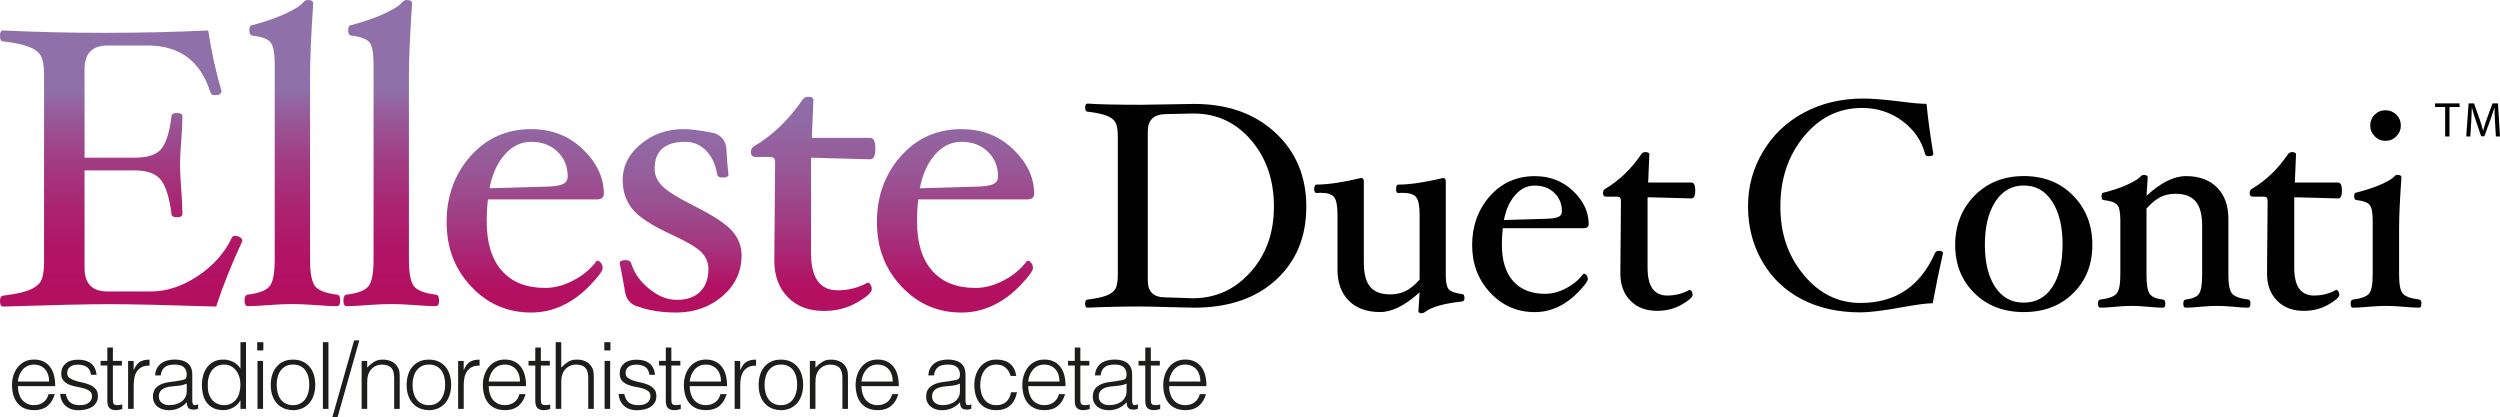 <?xml version="1.0" encoding="UTF-8"?><svg id="Layer_2" xmlns="http://www.w3.org/2000/svg" xmlns:xlink="http://www.w3.org/1999/xlink" viewBox="0 0 755.67 126.1"><defs><style>.cls-1{fill:url(#linear-gradient);}.cls-1,.cls-2,.cls-3,.cls-4,.cls-5,.cls-6,.cls-7,.cls-8,.cls-9,.cls-10{stroke-width:0px;}.cls-2{fill:url(#linear-gradient-6);}.cls-11{clip-path:url(#clippath-2);}.cls-3{fill:#010101;}.cls-12{clip-path:url(#clippath-6);}.cls-4{fill:url(#linear-gradient-5);}.cls-5{fill:none;}.cls-13{clip-path:url(#clippath-1);}.cls-14{clip-path:url(#clippath-4);}.cls-6{fill:url(#linear-gradient-2);}.cls-7{fill:url(#linear-gradient-7);}.cls-8{fill:url(#linear-gradient-3);}.cls-15{clip-path:url(#clippath);}.cls-16{clip-path:url(#clippath-3);}.cls-17{clip-path:url(#clippath-5);}.cls-9{fill:#1d1d1b;}.cls-10{fill:url(#linear-gradient-4);}</style><clipPath id="clippath"><path class="cls-5" d="m31.92,9.93c-10.56,0-20.88-.24-30.96-.72-.64,0-.96.55-.96,1.65s.32,1.65.96,1.65c3.4.4,5.98.94,7.74,1.62,1.76.68,2.97,1.59,3.63,2.73.66,1.14.99,3.09.99,5.85v56.5c0,2.8-.35,4.76-1.05,5.89-.7,1.12-1.93,2.01-3.69,2.67-1.76.66-4.3,1.19-7.62,1.59-.64.08-.96.62-.96,1.62,0,1.12.32,1.68.96,1.68,15.12-.48,25.84-.72,32.16-.72s17.14.24,32.22.72c2.04-6.28,4.68-12.88,7.92-19.8,0-.44-.22-.81-.66-1.11-.44-.3-.94-.45-1.5-.45-.52,0-.86.18-1.02.54-2.2,4.64-5.64,8.51-10.32,11.61-4.68,3.1-9.4,4.65-14.16,4.65h-13.08c-4.64,0-6.96-2.36-6.96-7.08v-29.52h15.12c3.82,0,6.48.98,7.99,2.94,1.51,1.96,2.56,5.38,3.17,10.26,0,.64.55.96,1.65.96s1.65-.32,1.65-.96c0-2-.12-4.56-.36-7.68-.24-2.92-.36-5.32-.36-7.2s.12-4.22.36-7.14c.24-3.04.36-5.56.36-7.56,0-.64-.55-.96-1.65-.96s-1.65.32-1.65.96c-.56,4.68-1.56,7.94-2.99,9.78-1.43,1.84-4.15,2.76-8.17,2.76h-15.12v-26.7c0-4.8,2.32-7.2,6.96-7.2h12.12c9.68,0,16,4.72,18.96,14.16.16.56.58.84,1.26.84,1.4,0,2.1-.4,2.1-1.2-1.76-6.04-3.1-12.16-4.02-18.36-10.04.48-20.38.72-31.02.72"/></clipPath><linearGradient id="linear-gradient" x1="-104.49" y1="378.55" x2="-103.49" y2="378.55" gradientTransform="translate(-22594.92 6273.42) rotate(90) scale(59.78 -59.78)" gradientUnits="userSpaceOnUse"><stop offset="0" stop-color="#8f70a9"/><stop offset=".12" stop-color="#965c9a"/><stop offset=".37" stop-color="#a23b82"/><stop offset=".6" stop-color="#ab2370"/><stop offset=".82" stop-color="#b11465"/><stop offset="1" stop-color="#b31062"/></linearGradient><clipPath id="clippath-1"><path class="cls-5" d="m91.68.7c-.68.89-2.36,1.98-5.04,3.26-2.68,1.29-6.12,2.5-10.32,3.64-.64,0-.96.52-.96,1.55s.32,1.53.96,1.62c2.88.34,4.72,1.03,5.52,2.09.8,1.05,1.2,3.29,1.2,6.71v58.8c0,4.14-.51,6.85-1.53,8.13-1.02,1.29-3.23,2.14-6.63,2.56-.64.08-.96.66-.96,1.71,0,1.18.32,1.77.96,1.77,1.64,0,3.74-.11,6.3-.32,2.84-.21,5.22-.32,7.14-.32s4.38.11,7.26.32c2.56.21,4.66.32,6.3.32.64,0,.96-.59.96-1.77,0-1.05-.32-1.63-.96-1.71-3.44-.42-5.66-1.28-6.66-2.57-1-1.29-1.5-4-1.5-8.14V23.06c0-5.24.32-12.58.96-22.04,0-.68-.56-1.01-1.68-1.01-.48,0-.92.23-1.32.7"/></clipPath><linearGradient id="linear-gradient-2" y1="378.55" y2="378.55" gradientTransform="translate(-22543.17 6273.42) rotate(90) scale(59.78 -59.78)" xlink:href="#linear-gradient"/><clipPath id="clippath-2"><path class="cls-5" d="m121.56.7c-.68.89-2.36,1.98-5.04,3.26-2.68,1.29-6.12,2.5-10.32,3.64-.64,0-.96.52-.96,1.55s.32,1.53.96,1.62c2.88.34,4.72,1.03,5.52,2.09.8,1.05,1.2,3.29,1.2,6.71v58.8c0,4.14-.51,6.85-1.53,8.13-1.02,1.29-3.23,2.14-6.63,2.56-.64.08-.96.66-.96,1.71,0,1.18.32,1.77.96,1.77,1.64,0,3.74-.11,6.3-.32,2.84-.21,5.22-.32,7.14-.32s4.38.11,7.26.32c2.56.21,4.66.32,6.3.32.64,0,.96-.59.96-1.77,0-1.05-.32-1.63-.96-1.71-3.44-.42-5.66-1.28-6.66-2.57-1-1.29-1.5-4-1.5-8.14V23.06c0-5.24.32-12.58.96-22.04,0-.68-.56-1.01-1.68-1.01-.48,0-.92.23-1.32.7"/></clipPath><linearGradient id="linear-gradient-3" y1="378.55" y2="378.55" gradientTransform="translate(-22513.29 6273.42) rotate(90) scale(59.78 -59.78)" xlink:href="#linear-gradient"/><clipPath id="clippath-3"><path class="cls-5" d="m152.55,46.74c2.26-2.58,4.93-3.87,8.01-3.87,3.24,0,5.89.99,7.95,2.97,2.06,1.98,3.09,4.47,3.09,7.47,0,1.16-.53,1.96-1.59,2.4-1.06.44-2.85.68-5.37.72l-16.68.48c.8-4.2,2.33-7.59,4.59-10.17m-10.32.45c-4.82,5.44-7.23,12.08-7.23,19.92s2.46,14.16,7.38,19.44c4.92,5.28,10.98,7.92,18.18,7.92,3.28,0,6.42-.7,9.42-2.1,3-1.4,5.78-3.43,8.34-6.09,2.56-2.66,3.84-4.41,3.84-5.25,0-.6-.17-1.12-.51-1.56-.34-.44-.69-.66-1.05-.66l-.3.12c-1.76,2.36-4.08,4.3-6.96,5.82-2.88,1.52-5.74,2.28-8.58,2.28-5.64,0-9.99-1.73-13.05-5.19-3.06-3.46-4.59-8.41-4.59-14.85,0-2.32.12-4.56.36-6.72h32.88c1.44,0,2.16-.56,2.16-1.68,0-4.92-2.11-9.41-6.33-13.47-4.22-4.06-9.43-6.09-15.63-6.09-7.4,0-13.51,2.72-18.33,8.16"/></clipPath><linearGradient id="linear-gradient-4" x1="-104.49" y1="378.55" x2="-103.49" y2="378.55" gradientTransform="translate(-22472.79 6273.42) rotate(90) scale(59.78 -59.78)" gradientUnits="userSpaceOnUse"><stop offset="0" stop-color="#8f70a9"/><stop offset=".17" stop-color="#9169a4"/><stop offset=".41" stop-color="#985796"/><stop offset=".69" stop-color="#a33880"/><stop offset="1" stop-color="#b31062"/></linearGradient><clipPath id="clippath-4"><path class="cls-5" d="m193.67,43.56c-3.64,3.02-5.46,6.63-5.46,10.83,0,3.4.97,6.32,2.91,8.76,1.94,2.44,5.93,5.04,11.97,7.8,4.6,2.12,7.59,3.9,8.97,5.34,1.38,1.44,2.07,3.1,2.07,4.98,0,2.96-.83,5.26-2.49,6.9-1.66,1.64-3.99,2.46-6.99,2.46s-5.68-1.1-8.4-3.3c-2.72-2.2-4.54-4.78-5.46-7.74-.2-.64-.78-.96-1.74-.96-1.16,0-1.74.3-1.74.9.72,3.57,1.28,6.56,1.68,8.99.35,2.15,2.02,3.85,4.17,4.22,0,0,4.06,1.76,11.35,1.73,5.43-.03,10.06-1.66,13.9-4.98,3.83-3.32,5.75-7.42,5.75-12.3,0-2.72-.94-5.16-2.81-7.32-1.87-2.16-5.75-4.72-11.65-7.68-4.94-2.48-8.14-4.5-9.62-6.06-1.47-1.56-2.21-3.26-2.21-5.1,0-5.44,3.11-8.16,9.33-8.16,2.43,0,4.53.91,6.28,2.73,1.75,1.82,2.85,4.19,3.29,7.11.12.64.68.96,1.68.96,1.16,0,1.74-.3,1.74-.9-.27-2.29-.48-4.9-.63-7.85-.12-2.37-1.84-4.36-4.17-4.8-.02,0-.04,0-.06-.01-3.76-.72-6.68-1.08-8.76-1.08-4.96,0-9.26,1.51-12.9,4.53"/></clipPath><linearGradient id="linear-gradient-5" x1="-104.49" y1="378.55" x2="-103.49" y2="378.55" gradientTransform="translate(-22425.81 6273.42) rotate(90) scale(59.78 -59.78)" gradientUnits="userSpaceOnUse"><stop offset="0" stop-color="#8f70a9"/><stop offset=".21" stop-color="#906ca6"/><stop offset=".41" stop-color="#94609d"/><stop offset=".61" stop-color="#9b4d8f"/><stop offset=".81" stop-color="#a6327b"/><stop offset="1" stop-color="#b31062"/></linearGradient><clipPath id="clippath-5"><path class="cls-5" d="m242.52,30.21c-4.11,5.98-8.93,10.62-14.47,13.92-.72.39-1.08.98-1.08,1.77,0,1.02.44,1.53,1.32,1.53h4.56c.96,0,1.44.56,1.44,1.68l-.24,29.16v.54c0,4.56,1.36,8.23,4.07,11.01,2.71,2.78,6.35,4.17,10.9,4.17,3.71,0,7.06-.85,10.03-2.55,2.97-1.7,4.46-3.05,4.46-4.05,0-.48-.13-.93-.39-1.35s-.55-.63-.87-.63c-2.72,1.56-5.74,2.34-9.06,2.34-5.36,0-8.04-3.76-8.04-11.28v-28.8l17.88.48c1.04,0,1.56-1.08,1.56-3.24s-.52-3.24-1.56-3.24h-17.64l.48-11.46c0-.64-.56-.96-1.67-.96-.68,0-1.24.32-1.68.96"/></clipPath><linearGradient id="linear-gradient-6" y1="378.55" y2="378.55" gradientTransform="translate(-22385.76 6273.42) rotate(90) scale(59.78 -59.78)" xlink:href="#linear-gradient-4"/><clipPath id="clippath-6"><path class="cls-5" d="m282.62,46.74c2.26-2.58,4.93-3.87,8.01-3.87,3.24,0,5.89.99,7.95,2.97,2.06,1.98,3.09,4.47,3.09,7.47,0,1.16-.53,1.96-1.59,2.4-1.06.44-2.85.68-5.37.72l-16.68.48c.8-4.2,2.33-7.59,4.59-10.17m-10.32.45c-4.82,5.44-7.23,12.08-7.23,19.92s2.46,14.16,7.38,19.44c4.92,5.28,10.98,7.92,18.18,7.92,3.28,0,6.42-.7,9.42-2.1,3-1.4,5.78-3.43,8.34-6.09,2.56-2.66,3.84-4.41,3.84-5.25,0-.6-.17-1.12-.51-1.56-.34-.44-.69-.66-1.05-.66l-.3.12c-1.76,2.36-4.08,4.3-6.96,5.82-2.88,1.52-5.74,2.28-8.58,2.28-5.64,0-9.99-1.73-13.05-5.19-3.06-3.46-4.59-8.41-4.59-14.85,0-2.32.12-4.56.36-6.72h32.88c1.44,0,2.16-.56,2.16-1.68,0-4.92-2.11-9.41-6.33-13.47-4.22-4.06-9.43-6.09-15.63-6.09-7.4,0-13.51,2.72-18.33,8.16"/></clipPath><linearGradient id="linear-gradient-7" y1="378.56" y2="378.56" gradientTransform="translate(-22342.71 6273.42) rotate(90) scale(59.78 -59.78)" xlink:href="#linear-gradient-4"/></defs><g id="Layer_1-2"><g class="cls-15"><rect class="cls-1" y="9.21" width="73.26" height="83.46"/></g><g class="cls-13"><rect class="cls-6" x="73.92" width="28.92" height="92.55"/></g><g class="cls-11"><rect class="cls-8" x="103.8" width="28.92" height="92.55"/></g><g class="cls-16"><rect class="cls-10" x="135" y="39.03" width="47.52" height="55.44"/></g><g class="cls-14"><rect class="cls-4" x="187.31" y="39.03" width="36.84" height="55.48"/></g><g class="cls-17"><rect class="cls-2" x="226.97" y="29.25" width="37.62" height="64.74"/></g><g class="cls-12"><rect class="cls-7" x="265.07" y="39.03" width="47.52" height="55.44"/></g><path class="cls-3" d="m394.85,62.48c0,9.14-3.05,16.51-9.16,22.11-6.11,5.61-14.37,8.41-24.78,8.41-1.31,0-3.95-.06-7.92-.18-4.09-.12-6.82-.18-8.18-.18-5.52,0-10.89.12-16.1.36-.48,0-.71-.42-.71-1.25,0-.74.24-1.14.71-1.2,2.46-.3,4.34-.69,5.65-1.18,1.3-.49,2.22-1.15,2.74-1.98.52-.83.78-2.29.78-4.36v-41.72c0-2.05-.24-3.49-.73-4.34-.49-.85-1.39-1.52-2.69-2.02-1.31-.51-3.22-.9-5.74-1.2-.48,0-.71-.41-.71-1.22s.24-1.22.71-1.22c3.47.24,8.84.36,16.1.36,1.36,0,4.09-.05,8.18-.13,3.97-.09,6.61-.13,7.92-.13,10.14,0,18.33,2.9,24.58,8.7,6.24,5.8,9.36,13.27,9.36,22.4m-9.79,0c0-8.08-2.31-14.8-6.92-20.16-4.61-5.36-10.39-8.04-17.33-8.04h-.27l-8.36.18c-3.5.12-5.25,1.84-5.25,5.17v45.14c0,3.39,1.75,5.08,5.25,5.08l8.36.27c6.91,0,12.72-2.64,17.44-7.91,4.72-5.27,7.07-11.85,7.07-19.72"/><path class="cls-3" d="m442.67,90.08c0,.64-.24.98-.71,1.04-5.4.59-9.09,1.61-11.08,3.08-.42.32-.83.48-1.25.48-.59,0-.89-.24-.89-.71l.36-5.61c-4.39,3.98-8.36,5.96-11.92,5.96-4.06,0-7.23-1.15-9.5-3.45-2.27-2.3-3.4-5.43-3.4-9.38v-16.66c0-2.64-.34-4.39-1.02-5.26-.68-.86-2.03-1.29-4.05-1.29-.39,0-.82.02-1.29.05-.44,0-.67-.38-.67-1.14,0-.93.24-1.4.71-1.4,3.43,0,7.92-.67,13.48-2,.53,0,.8.37.8,1.11v24.47c0,3.35.64,5.79,1.92,7.32,1.28,1.53,3.29,2.29,6.02,2.29,1.75,0,3.3-.33,4.64-.98,1.34-.65,2.77-1.81,4.28-3.47v-19.69c0-2.61-.35-4.36-1.05-5.24-.7-.88-2.08-1.31-4.16-1.31-.35,0-.77.02-1.24.05-.45,0-.67-.38-.67-1.14,0-.93.24-1.4.71-1.4,3.44,0,7.95-.67,13.52-2,.53,0,.8.37.8,1.11v28.38c0,2.05.29,3.42.87,4.12.58.7,1.93,1.19,4.07,1.49.47,0,.71.39.71,1.18"/><path class="cls-3" d="m480.22,67.72c0,.83-.53,1.25-1.6,1.25h-24.38c-.18,1.6-.27,3.26-.27,4.98,0,4.78,1.13,8.45,3.4,11.01,2.27,2.57,5.49,3.85,9.67,3.85,2.11,0,4.23-.56,6.36-1.69,2.14-1.13,3.85-2.56,5.16-4.31l.22-.09c.27,0,.53.16.78.49.25.33.38.71.38,1.16,0,.62-.95,1.92-2.85,3.89-1.9,1.97-3.96,3.48-6.18,4.52-2.22,1.04-4.55,1.56-6.98,1.56-5.34,0-9.83-1.96-13.48-5.87-3.65-3.91-5.47-8.72-5.47-14.41s1.79-10.74,5.36-14.77c3.57-4.03,8.1-6.05,13.59-6.05,4.6,0,8.46,1.51,11.59,4.51,3.13,3.01,4.69,6.34,4.69,9.99m-8.1-3.91c0-2.22-.76-4.07-2.29-5.54-1.53-1.47-3.49-2.2-5.89-2.2s-4.26.96-5.94,2.87c-1.68,1.91-2.81,4.43-3.4,7.54l12.37-.36c1.87-.03,3.2-.21,3.98-.53.79-.33,1.18-.92,1.18-1.78"/><path class="cls-3" d="m512.43,57.58c0,1.6-.39,2.4-1.16,2.4l-13.26-.36v21.35c0,5.58,1.99,8.36,5.96,8.36,2.46,0,4.7-.58,6.72-1.73.24,0,.45.16.65.47.19.31.29.65.29,1,0,.74-1.1,1.74-3.31,3-2.21,1.26-4.68,1.89-7.44,1.89-3.37,0-6.07-1.03-8.08-3.09-2.01-2.06-3.02-4.78-3.02-8.16v-.4l.18-21.62c0-.83-.36-1.24-1.07-1.24h-3.38c-.65,0-.98-.38-.98-1.14,0-.58.26-1.02.8-1.31,4.11-2.44,7.69-5.88,10.73-10.32.33-.48.74-.71,1.24-.71.83,0,1.24.24,1.24.71l-.36,8.5h13.08c.77,0,1.16.8,1.16,2.4"/><path class="cls-3" d="m587.3,76.53c-1.07,4.75-2.11,9.79-3.11,15.13-1.69,0-4.76.4-9.21,1.2-5.69,1.04-9.91,1.56-12.63,1.56-6.76,0-12.69-1.33-17.79-4-5.1-2.67-9.08-6.49-11.92-11.45-2.85-4.97-4.27-10.49-4.27-16.57s1.51-11.51,4.52-16.57c3.01-5.06,7.15-8.99,12.43-11.81,5.28-2.82,11.22-4.23,17.84-4.23,2.79,0,6.52.3,11.21.89,3.65.48,6.3.71,7.96.71.39,4.15,1.07,9.19,2.05,15.12,0,.48-.47.71-1.42.71-.59,0-.95-.24-1.07-.71-1.07-4.03-3.37-7.36-6.9-9.96-3.53-2.61-7.59-3.92-12.19-3.92-6.97,0-12.82,2.88-17.55,8.63-4.73,5.75-7.1,12.8-7.1,21.13s2.34,14.98,7.03,20.66c4.68,5.68,10.41,8.52,17.17,8.52,10.59,0,18.09-5.01,22.51-15.04.21-.47.61-.71,1.2-.71.83,0,1.25.24,1.25.71"/><path class="cls-3" d="m632.45,74.04c0,5.9-1.92,10.76-5.77,14.57-3.85,3.81-8.83,5.72-14.94,5.72s-11.1-1.91-14.96-5.74c-3.86-3.83-5.79-8.67-5.79-14.55s1.94-10.92,5.83-14.88c3.89-3.96,8.86-5.94,14.92-5.94s11.06,1.97,14.92,5.92c3.86,3.94,5.79,8.91,5.79,14.9m-8.99-.09c0-5.43-1.05-9.76-3.14-13.01-2.09-3.25-4.96-4.87-8.61-4.87s-6.48,1.63-8.59,4.89c-2.11,3.26-3.16,7.59-3.16,12.99s1.04,9.63,3.11,12.79c2.08,3.16,4.95,4.74,8.63,4.74s6.55-1.56,8.63-4.69,3.11-7.41,3.11-12.83"/><path class="cls-3" d="m680.23,91.75c0,.83-.24,1.25-.71,1.25-1.19,0-2.64-.09-4.36-.27-1.9-.18-3.57-.27-5.02-.27s-3.18.09-5.1.27c-1.74.18-3.21.27-4.39.27-.47,0-.71-.42-.71-1.25,0-.74.24-1.14.71-1.2,2.05-.24,3.39-.82,4.03-1.73.64-.92.96-2.85.96-5.78v-14.86c0-3.32-.65-5.75-1.96-7.3-1.31-1.54-3.32-2.31-6.05-2.31-1.72,0-3.24.33-4.56.98-1.32.65-2.74,1.81-4.25,3.47v20.02c0,2.94.32,4.86.96,5.78.64.92,1.98,1.5,4.03,1.73.47.06.71.46.71,1.2,0,.83-.24,1.25-.71,1.25-1.22,0-2.7-.09-4.45-.27-1.93-.18-3.62-.27-5.07-.27s-3.09.09-4.98.27c-1.75.18-3.23.27-4.45.27-.47,0-.71-.42-.71-1.25,0-.74.24-1.14.71-1.2,2.55-.32,4.2-.94,4.94-1.84.74-.9,1.11-2.79,1.11-5.66v-16.44c0-2.37-.3-3.92-.91-4.66-.61-.74-1.96-1.23-4.07-1.47-.47,0-.71-.39-.71-1.18,0-.73.24-1.09.71-1.09,2.94-.74,5.38-1.58,7.34-2.51,1.96-.93,3.19-1.7,3.69-2.29.3-.36.62-.54.98-.54.83,0,1.25.24,1.25.71l-.36,5.61c4.26-3.97,8.23-5.96,11.9-5.96,4.03,0,7.17,1.16,9.44,3.47,2.26,2.31,3.4,5.43,3.4,9.34v16.99c0,2.91.36,4.8,1.09,5.69.73.89,2.35,1.5,4.87,1.82.47.06.71.46.71,1.2"/><path class="cls-3" d="m707.9,57.58c0,1.6-.39,2.4-1.16,2.4l-13.26-.36v21.35c0,5.58,1.99,8.36,5.96,8.36,2.46,0,4.7-.58,6.72-1.73.24,0,.45.16.65.47.19.31.29.65.29,1,0,.74-1.1,1.74-3.31,3-2.21,1.26-4.68,1.89-7.44,1.89-3.37,0-6.07-1.03-8.08-3.09-2.01-2.06-3.02-4.78-3.02-8.16v-.4l.18-21.62c0-.83-.36-1.24-1.07-1.24h-3.38c-.65,0-.98-.38-.98-1.14,0-.58.26-1.02.8-1.31,4.11-2.44,7.69-5.88,10.73-10.32.33-.48.74-.71,1.24-.71.83,0,1.24.24,1.24.71l-.36,8.5h13.08c.77,0,1.16.8,1.16,2.4"/><path class="cls-3" d="m731.92,91.75c0,.83-.24,1.25-.71,1.25-1.22,0-2.77-.09-4.67-.27-2.13-.18-3.92-.27-5.36-.27s-3.25.09-5.32.27c-1.87.18-3.41.27-4.63.27-.47,0-.71-.42-.71-1.25,0-.74.24-1.14.71-1.2,2.52-.32,4.14-.93,4.87-1.82s1.09-2.78,1.09-5.69v-16.44c0-2.37-.3-3.92-.91-4.66-.61-.74-1.94-1.23-3.98-1.47-.48,0-.71-.39-.71-1.18,0-.73.24-1.09.71-1.09,3.1-.8,5.65-1.65,7.63-2.56,1.98-.9,3.22-1.65,3.73-2.25.29-.36.62-.53.98-.53.83,0,1.24.24,1.24.71-.47,6.64-.71,11.8-.71,15.48v13.97c0,2.91.36,4.8,1.09,5.69.73.89,2.38,1.5,4.96,1.82.47.06.71.46.71,1.2m-6.23-53.78c0,1.25-.45,2.33-1.36,3.25-.91.92-2,1.38-3.27,1.38s-2.37-.46-3.27-1.38c-.9-.92-1.36-2-1.36-3.25s.45-2.4,1.34-3.29c.89-.89,1.99-1.33,3.29-1.33s2.36.45,3.27,1.33c.9.89,1.36,1.99,1.36,3.29"/><path class="cls-3" d="m739.09,32.35h-3.04v-1.1h7.4v1.1h-3.05v8.9h-1.31v-8.9Z"/><path class="cls-3" d="m754.16,36.86c-.07-1.39-.16-3.07-.15-4.32h-.04c-.34,1.17-.76,2.42-1.26,3.8l-1.76,4.85h-.98l-1.62-4.76c-.47-1.41-.88-2.7-1.16-3.89h-.03c-.03,1.25-.1,2.92-.19,4.42l-.27,4.29h-1.23l.7-10h1.65l1.71,4.84c.42,1.23.76,2.33,1.01,3.37h.04c.25-1.01.61-2.11,1.05-3.37l1.78-4.84h1.65l.62,10h-1.26l-.25-4.39Z"/><path class="cls-9" d="m5.4,116.72c0,.78.1,1.53.31,2.23s.51,1.31.91,1.82c.4.51.91.92,1.53,1.23.62.31,1.33.46,2.13.46,1.1,0,2.04-.29,2.83-.87.78-.58,1.31-1.4,1.57-2.46h1.88c-.21.69-.48,1.33-.81,1.92-.34.59-.76,1.1-1.26,1.54s-1.1.78-1.79,1.02c-.69.24-1.49.36-2.41.36-1.16,0-2.16-.2-3-.59-.84-.39-1.53-.93-2.07-1.61-.54-.68-.94-1.48-1.2-2.41-.26-.92-.39-1.92-.39-2.98s.15-2.06.46-3c.31-.93.75-1.75,1.32-2.45.57-.7,1.26-1.25,2.09-1.65.82-.4,1.75-.6,2.8-.6,2,0,3.57.69,4.7,2.06s1.7,3.36,1.68,5.98H5.4Zm9.46-1.4c0-.71-.1-1.38-.29-2-.2-.62-.49-1.17-.87-1.62-.38-.46-.86-.82-1.44-1.09-.58-.27-1.24-.41-1.99-.41s-1.4.14-1.97.42c-.57.28-1.06.65-1.46,1.12-.4.47-.72,1.01-.97,1.62s-.4,1.27-.48,1.96h9.46Z"/><path class="cls-9" d="m19.88,119.05c.26,1.25.73,2.13,1.41,2.65.68.51,1.66.77,2.93.77.62,0,1.15-.07,1.6-.22.45-.15.82-.35,1.11-.6.29-.25.51-.54.66-.85s.22-.65.22-1.01c0-.71-.23-1.24-.69-1.58s-1.03-.62-1.72-.81c-.69-.2-1.44-.36-2.24-.5-.8-.14-1.55-.35-2.24-.63-.69-.28-1.27-.68-1.72-1.2-.46-.52-.69-1.26-.69-2.21,0-1.21.44-2.21,1.33-2.98.89-.77,2.14-1.16,3.77-1.16s2.84.35,3.82,1.05c.98.7,1.57,1.87,1.78,3.51h-1.71c-.15-1.12-.57-1.91-1.27-2.37-.7-.46-1.58-.69-2.65-.69s-1.88.23-2.44.69c-.56.46-.84,1.06-.84,1.81,0,.65.23,1.15.69,1.5.46.34,1.03.62,1.72.84.69.21,1.44.41,2.24.57.8.17,1.55.41,2.24.71.69.31,1.26.72,1.72,1.25s.69,1.25.69,2.18c0,.69-.15,1.3-.45,1.83-.3.53-.71.98-1.23,1.33-.52.35-1.14.62-1.86.8-.72.18-1.51.27-2.37.27s-1.62-.13-2.28-.38-1.23-.6-1.69-1.05c-.47-.45-.83-.97-1.09-1.57-.26-.6-.41-1.24-.45-1.93h1.71Z"/><path class="cls-9" d="m36.95,123.64c-.21.04-.48.1-.81.2-.34.09-.71.14-1.12.14-.84,0-1.48-.21-1.92-.63-.44-.42-.66-1.17-.66-2.25v-10.61h-2.04v-1.4h2.04v-4.03h1.68v4.03h2.72v1.4h-2.72v9.94c0,.35,0,.66.03.92.02.26.07.48.17.64.09.17.24.29.43.36.2.08.47.11.83.11.22,0,.45-.02.69-.06s.46-.08.69-.14v1.37Z"/><path class="cls-9" d="m40.4,123.59h-1.68v-14.5h1.68v2.72h.06c.47-1.16,1.07-1.96,1.81-2.42.74-.46,1.71-.69,2.93-.69v1.82c-.95-.02-1.74.13-2.35.45-.62.32-1.11.75-1.47,1.29-.36.54-.62,1.18-.76,1.92-.14.74-.21,1.51-.21,2.31v7.11Z"/><path class="cls-9" d="m53.61,115.13c.32-.04.69-.09,1.13-.17.44-.07.8-.18,1.08-.31.28-.13.45-.35.52-.66.06-.31.1-.59.1-.85,0-.86-.28-1.56-.83-2.11-.55-.55-1.48-.83-2.79-.83-.58,0-1.11.05-1.6.15-.49.1-.91.28-1.27.53-.36.25-.66.59-.9,1.01-.23.42-.39.95-.46,1.58h-1.71c.06-.86.25-1.59.59-2.2s.77-1.1,1.3-1.48c.53-.38,1.15-.66,1.85-.84.7-.18,1.44-.27,2.23-.27.73,0,1.41.08,2.06.24.64.16,1.2.41,1.68.76.48.35.85.81,1.12,1.39.27.58.41,1.29.41,2.13v7.9c0,.65.12,1.07.35,1.25.23.18.7.14,1.41-.13v1.32c-.13.04-.32.09-.57.17-.25.07-.5.11-.74.11-.26,0-.51-.03-.76-.08-.28-.04-.5-.13-.67-.27s-.3-.31-.41-.5-.17-.41-.21-.64c-.04-.23-.06-.48-.06-.74-.71.78-1.52,1.38-2.44,1.79-.92.41-1.9.62-2.97.62-.63,0-1.25-.08-1.83-.25-.59-.17-1.11-.43-1.55-.78-.45-.35-.8-.79-1.06-1.3-.26-.51-.39-1.12-.39-1.83,0-2.46,1.69-3.92,5.07-4.37l2.32-.31Zm2.83.84c-.71.3-1.43.5-2.16.59-.73.09-1.46.17-2.18.22-1.29.09-2.29.38-3.01.87-.72.49-1.08,1.22-1.08,2.21,0,.45.09.83.27,1.16.18.33.41.6.7.81.29.21.63.37,1.01.48.38.1.77.15,1.16.15.67,0,1.33-.08,1.96-.25s1.2-.42,1.69-.77c.49-.35.89-.78,1.19-1.32.3-.53.45-1.16.45-1.89v-2.27Z"/><path class="cls-9" d="m72.68,103.43h1.68v20.16h-1.68v-2.55h-.06c-.24.49-.56.91-.94,1.27-.38.36-.8.67-1.26.91-.46.24-.93.43-1.41.56-.49.13-.96.2-1.43.2-1.18,0-2.17-.2-3-.59-.82-.39-1.5-.93-2.03-1.61-.53-.68-.92-1.49-1.16-2.42-.24-.93-.36-1.93-.36-3,0-1.01.13-1.98.39-2.91.26-.93.66-1.75,1.19-2.45.53-.7,1.2-1.26,2.02-1.68s1.77-.63,2.87-.63c1.03,0,2.01.23,2.95.69.94.46,1.68,1.13,2.23,2.03v-7.98Zm0,12.85c0-.82-.11-1.6-.34-2.34-.22-.74-.55-1.38-.97-1.93-.42-.55-.93-.99-1.54-1.32-.61-.33-1.29-.49-2.06-.49-.88,0-1.63.17-2.27.52-.63.35-1.16.82-1.57,1.41-.41.6-.71,1.29-.9,2.09-.19.79-.26,1.65-.22,2.56,0,.91.13,1.72.38,2.42.25.7.6,1.29,1.05,1.78.45.49.97.85,1.57,1.11.6.25,1.25.38,1.96.38.78,0,1.48-.16,2.1-.48s1.13-.75,1.54-1.3c.41-.55.72-1.2.94-1.96.21-.76.32-1.57.32-2.45Z"/><path class="cls-9" d="m77.75,105.92v-2.49h1.85v2.49h-1.85Zm.08,17.67v-14.5h1.68v14.5h-1.68Z"/><path class="cls-9" d="m88.56,123.98c-.93-.02-1.81-.19-2.62-.5-.81-.32-1.52-.79-2.13-1.43-.61-.63-1.09-1.43-1.44-2.38-.35-.95-.53-2.06-.53-3.33,0-1.06.14-2.06.42-2.98.28-.92.7-1.73,1.26-2.42.56-.69,1.26-1.24,2.1-1.64.84-.4,1.82-.6,2.94-.6s2.13.2,2.97.6,1.54.94,2.1,1.62.98,1.49,1.25,2.42c.27.93.41,1.93.41,3,0,1.16-.16,2.2-.48,3.14-.32.93-.77,1.74-1.36,2.41s-1.3,1.19-2.13,1.55c-.83.36-1.75.55-2.76.55Zm4.93-7.64c0-.86-.09-1.66-.28-2.41-.19-.75-.48-1.4-.87-1.95-.39-.55-.9-.98-1.51-1.3-.62-.32-1.37-.48-2.27-.48s-1.63.17-2.25.52c-.63.35-1.13.8-1.53,1.37s-.68,1.22-.87,1.96c-.19.74-.28,1.5-.28,2.28,0,.9.11,1.72.32,2.48.21.76.53,1.41.94,1.95.41.54.92.96,1.54,1.26.62.3,1.33.45,2.13.45.88,0,1.63-.17,2.25-.52.62-.35,1.13-.81,1.53-1.39.39-.58.68-1.23.87-1.96.19-.73.28-1.48.28-2.27Z"/><path class="cls-9" d="m97.6,123.59v-20.16h1.68v20.16h-1.68Z"/><path class="cls-9" d="m102.03,126.1h-1.57l6.58-23.21h1.57l-6.58,23.21Z"/><path class="cls-9" d="m110.99,123.59h-1.68v-14.5h1.68v2.02c.67-.71,1.37-1.29,2.09-1.74.72-.45,1.58-.67,2.59-.67.9,0,1.73.15,2.49.46.77.31,1.41.84,1.93,1.61.35.52.56,1.06.63,1.61s.1,1.12.1,1.72v9.49h-1.68v-9.46c0-1.31-.29-2.29-.87-2.94-.58-.65-1.54-.98-2.88-.98-.52,0-1,.08-1.43.24-.43.16-.82.37-1.16.63-.35.26-.64.56-.88.9-.24.34-.43.69-.56,1.06-.17.47-.27.91-.31,1.34-.04.43-.06.9-.06,1.4v7.81Z"/><path class="cls-9" d="m129.63,123.98c-.93-.02-1.81-.19-2.62-.5-.81-.32-1.52-.79-2.13-1.43-.61-.63-1.09-1.43-1.44-2.38-.35-.95-.53-2.06-.53-3.33,0-1.06.14-2.06.42-2.98.28-.92.7-1.73,1.26-2.42.56-.69,1.26-1.24,2.1-1.64.84-.4,1.82-.6,2.94-.6s2.13.2,2.97.6,1.54.94,2.1,1.62.98,1.49,1.25,2.42c.27.93.41,1.93.41,3,0,1.16-.16,2.2-.48,3.14-.32.93-.77,1.74-1.36,2.41s-1.3,1.19-2.13,1.55c-.83.36-1.75.55-2.76.55Zm4.93-7.64c0-.86-.09-1.66-.28-2.41-.19-.75-.48-1.4-.87-1.95-.39-.55-.9-.98-1.51-1.3-.62-.32-1.37-.48-2.27-.48s-1.63.17-2.25.52c-.63.35-1.13.8-1.53,1.37s-.68,1.22-.87,1.96c-.19.74-.28,1.5-.28,2.28,0,.9.11,1.72.32,2.48.21.76.53,1.41.94,1.95.41.54.92.96,1.54,1.26.62.3,1.33.45,2.13.45.88,0,1.63-.17,2.25-.52.62-.35,1.13-.81,1.53-1.39.39-.58.68-1.23.87-1.96.19-.73.28-1.48.28-2.27Z"/><path class="cls-9" d="m140.16,123.59h-1.68v-14.5h1.68v2.72h.06c.47-1.16,1.07-1.96,1.81-2.42.74-.46,1.71-.69,2.93-.69v1.82c-.95-.02-1.74.13-2.35.45-.62.32-1.11.75-1.47,1.29-.36.54-.62,1.18-.76,1.92-.14.74-.21,1.51-.21,2.31v7.11Z"/><path class="cls-9" d="m147.72,116.72c0,.78.1,1.53.31,2.23s.51,1.31.91,1.82c.4.51.91.92,1.53,1.23.62.31,1.33.46,2.13.46,1.1,0,2.04-.29,2.83-.87.78-.58,1.31-1.4,1.57-2.46h1.88c-.21.69-.48,1.33-.81,1.92-.34.59-.76,1.1-1.26,1.54s-1.1.78-1.79,1.02c-.69.24-1.49.36-2.41.36-1.16,0-2.16-.2-3-.59-.84-.39-1.53-.93-2.07-1.61-.54-.68-.94-1.48-1.2-2.41-.26-.92-.39-1.92-.39-2.98s.15-2.06.46-3c.31-.93.75-1.75,1.32-2.45.57-.7,1.26-1.25,2.09-1.65.82-.4,1.75-.6,2.8-.6,2,0,3.57.69,4.7,2.06s1.7,3.36,1.68,5.98h-11.26Zm9.46-1.4c0-.71-.1-1.38-.29-2-.2-.62-.49-1.17-.87-1.62-.38-.46-.86-.82-1.44-1.09-.58-.27-1.24-.41-1.99-.41s-1.4.14-1.97.42c-.57.28-1.06.65-1.46,1.12-.4.47-.72,1.01-.97,1.62s-.4,1.27-.48,1.96h9.46Z"/><path class="cls-9" d="m166.31,123.64c-.21.04-.48.1-.81.2-.34.09-.71.14-1.12.14-.84,0-1.48-.21-1.92-.63-.44-.42-.66-1.17-.66-2.25v-10.61h-2.04v-1.4h2.04v-4.03h1.68v4.03h2.72v1.4h-2.72v9.94c0,.35,0,.66.03.92.02.26.07.48.17.64.09.17.24.29.43.36.2.08.47.11.83.11.22,0,.45-.02.69-.06s.46-.08.69-.14v1.37Z"/><path class="cls-9" d="m167.97,123.59v-20.16h1.68v7.67c.67-.71,1.37-1.29,2.09-1.74.72-.45,1.58-.67,2.59-.67.9,0,1.73.15,2.49.46.77.31,1.41.84,1.93,1.61.35.52.56,1.06.63,1.61s.1,1.12.1,1.72v9.49h-1.68v-9.46c0-1.31-.29-2.29-.87-2.94-.58-.65-1.54-.98-2.88-.98-.52,0-1,.08-1.43.24-.43.16-.82.37-1.16.63-.35.26-.64.56-.88.9-.24.34-.43.69-.56,1.06-.17.47-.27.91-.31,1.34-.04.43-.06.9-.06,1.4v7.81h-1.68Z"/><path class="cls-9" d="m182.67,105.92v-2.49h1.85v2.49h-1.85Zm.08,17.67v-14.5h1.68v14.5h-1.68Z"/><path class="cls-9" d="m188.68,119.05c.26,1.25.73,2.13,1.41,2.65.68.51,1.66.77,2.93.77.62,0,1.15-.07,1.6-.22.45-.15.82-.35,1.11-.6.29-.25.51-.54.66-.85s.22-.65.22-1.01c0-.71-.23-1.24-.69-1.58s-1.03-.62-1.72-.81c-.69-.2-1.44-.36-2.24-.5-.8-.14-1.55-.35-2.24-.63-.69-.28-1.27-.68-1.72-1.2-.46-.52-.69-1.26-.69-2.21,0-1.21.44-2.21,1.33-2.98.89-.77,2.14-1.16,3.77-1.16s2.84.35,3.82,1.05c.98.7,1.57,1.87,1.78,3.51h-1.71c-.15-1.12-.57-1.91-1.27-2.37-.7-.46-1.58-.69-2.65-.69s-1.88.23-2.44.69c-.56.46-.84,1.06-.84,1.81,0,.65.23,1.15.69,1.5.46.34,1.03.62,1.72.84.69.21,1.44.41,2.24.57.8.17,1.55.41,2.24.71.69.31,1.26.72,1.72,1.25s.69,1.25.69,2.18c0,.69-.15,1.3-.45,1.83-.3.53-.71.98-1.23,1.33-.52.35-1.14.62-1.86.8-.72.18-1.51.27-2.37.27s-1.62-.13-2.28-.38-1.23-.6-1.69-1.05c-.47-.45-.83-.97-1.09-1.57-.26-.6-.41-1.24-.45-1.93h1.71Z"/><path class="cls-9" d="m205.76,123.64c-.21.04-.48.1-.81.2-.34.09-.71.14-1.12.14-.84,0-1.48-.21-1.92-.63-.44-.42-.66-1.17-.66-2.25v-10.61h-2.04v-1.4h2.04v-4.03h1.68v4.03h2.72v1.4h-2.72v9.94c0,.35,0,.66.03.92.02.26.07.48.17.64.09.17.24.29.43.36.2.08.47.11.83.11.22,0,.45-.02.69-.06s.46-.08.69-.14v1.37Z"/><path class="cls-9" d="m208.48,116.72c0,.78.1,1.53.31,2.23s.51,1.31.91,1.82c.4.51.91.92,1.53,1.23.62.31,1.33.46,2.13.46,1.1,0,2.04-.29,2.83-.87.78-.58,1.31-1.4,1.57-2.46h1.88c-.21.69-.48,1.33-.81,1.92-.34.59-.76,1.1-1.26,1.54s-1.1.78-1.79,1.02c-.69.24-1.49.36-2.41.36-1.16,0-2.16-.2-3-.59-.84-.39-1.53-.93-2.07-1.61-.54-.68-.94-1.48-1.2-2.41-.26-.92-.39-1.92-.39-2.98s.15-2.06.46-3c.31-.93.75-1.75,1.32-2.45.57-.7,1.26-1.25,2.09-1.65.82-.4,1.75-.6,2.8-.6,2,0,3.57.69,4.7,2.06s1.7,3.36,1.68,5.98h-11.26Zm9.46-1.4c0-.71-.1-1.38-.29-2-.2-.62-.49-1.17-.87-1.62-.38-.46-.86-.82-1.44-1.09-.58-.27-1.24-.41-1.99-.41s-1.4.14-1.97.42c-.57.28-1.06.65-1.46,1.12-.4.47-.72,1.01-.97,1.62s-.4,1.27-.48,1.96h9.46Z"/><path class="cls-9" d="m223.74,123.59h-1.68v-14.5h1.68v2.72h.06c.47-1.16,1.07-1.96,1.81-2.42.74-.46,1.71-.69,2.93-.69v1.82c-.95-.02-1.74.13-2.35.45-.62.32-1.11.75-1.47,1.29-.36.54-.62,1.18-.76,1.92-.14.74-.21,1.51-.21,2.31v7.11Z"/><path class="cls-9" d="m236.03,123.98c-.93-.02-1.81-.19-2.62-.5-.81-.32-1.52-.79-2.13-1.43-.61-.63-1.09-1.43-1.44-2.38-.35-.95-.53-2.06-.53-3.33,0-1.06.14-2.06.42-2.98.28-.92.7-1.73,1.26-2.42.56-.69,1.26-1.24,2.1-1.64.84-.4,1.82-.6,2.94-.6s2.13.2,2.97.6,1.54.94,2.1,1.62.98,1.49,1.25,2.42c.27.93.41,1.93.41,3,0,1.16-.16,2.2-.48,3.14-.32.93-.77,1.74-1.36,2.41s-1.3,1.19-2.13,1.55c-.83.36-1.75.55-2.76.55Zm4.93-7.64c0-.86-.09-1.66-.28-2.41-.19-.75-.48-1.4-.87-1.95-.39-.55-.9-.98-1.51-1.3-.62-.32-1.37-.48-2.27-.48s-1.63.17-2.25.52c-.63.35-1.13.8-1.53,1.37s-.68,1.22-.87,1.96c-.19.74-.28,1.5-.28,2.28,0,.9.11,1.72.32,2.48.21.76.53,1.41.94,1.95.41.54.92.96,1.54,1.26.62.3,1.33.45,2.13.45.88,0,1.63-.17,2.25-.52.62-.35,1.13-.81,1.53-1.39.39-.58.68-1.23.87-1.96.19-.73.28-1.48.28-2.27Z"/><path class="cls-9" d="m246.48,123.59h-1.68v-14.5h1.68v2.02c.67-.71,1.37-1.29,2.09-1.74.72-.45,1.58-.67,2.59-.67.9,0,1.73.15,2.49.46.77.31,1.41.84,1.93,1.61.35.52.56,1.06.63,1.61s.1,1.12.1,1.72v9.49h-1.68v-9.46c0-1.31-.29-2.29-.87-2.94-.58-.65-1.54-.98-2.88-.98-.52,0-1,.08-1.43.24-.43.16-.82.37-1.16.63-.35.26-.64.56-.88.9-.24.34-.43.69-.56,1.06-.17.47-.27.91-.31,1.34-.04.43-.06.9-.06,1.4v7.81Z"/><path class="cls-9" d="m260.39,116.72c0,.78.1,1.53.31,2.23s.51,1.31.91,1.82c.4.51.91.92,1.53,1.23.62.31,1.33.46,2.13.46,1.1,0,2.04-.29,2.83-.87.78-.58,1.31-1.4,1.57-2.46h1.88c-.21.69-.48,1.33-.81,1.92-.34.59-.76,1.1-1.26,1.54s-1.1.78-1.79,1.02c-.69.24-1.49.36-2.41.36-1.16,0-2.16-.2-3-.59-.84-.39-1.53-.93-2.07-1.61-.54-.68-.94-1.48-1.2-2.41-.26-.92-.39-1.92-.39-2.98s.15-2.06.46-3c.31-.93.75-1.75,1.32-2.45.57-.7,1.26-1.25,2.09-1.65.82-.4,1.75-.6,2.8-.6,2,0,3.57.69,4.7,2.06s1.7,3.36,1.68,5.98h-11.26Zm9.46-1.4c0-.71-.1-1.38-.29-2-.2-.62-.49-1.17-.87-1.62-.38-.46-.86-.82-1.44-1.09-.58-.27-1.24-.41-1.99-.41s-1.4.14-1.97.42c-.57.28-1.06.65-1.46,1.12-.4.47-.72,1.01-.97,1.62s-.4,1.27-.48,1.96h9.46Z"/><path class="cls-9" d="m287.33,115.13c.32-.04.69-.09,1.13-.17.44-.07.8-.18,1.08-.31.28-.13.45-.35.52-.66.06-.31.1-.59.1-.85,0-.86-.28-1.56-.83-2.11-.55-.55-1.48-.83-2.79-.83-.58,0-1.11.05-1.6.15-.49.1-.91.28-1.27.53-.36.25-.66.59-.9,1.01-.23.42-.39.95-.46,1.58h-1.71c.06-.86.25-1.59.59-2.2s.77-1.1,1.3-1.48c.53-.38,1.15-.66,1.85-.84.7-.18,1.44-.27,2.23-.27.73,0,1.41.08,2.06.24.64.16,1.2.41,1.68.76.48.35.85.81,1.12,1.39.27.58.41,1.29.41,2.13v7.9c0,.65.12,1.07.35,1.25.23.18.7.14,1.41-.13v1.32c-.13.04-.32.09-.57.17-.25.07-.5.11-.74.11-.26,0-.51-.03-.76-.08-.28-.04-.5-.13-.67-.27s-.3-.31-.41-.5-.17-.41-.21-.64c-.04-.23-.06-.48-.06-.74-.71.78-1.52,1.38-2.44,1.79-.92.41-1.9.62-2.97.62-.63,0-1.25-.08-1.83-.25-.59-.17-1.11-.43-1.55-.78-.45-.35-.8-.79-1.06-1.3-.26-.51-.39-1.12-.39-1.83,0-2.46,1.69-3.92,5.07-4.37l2.32-.31Zm2.83.84c-.71.3-1.43.5-2.16.59-.73.09-1.46.17-2.18.22-1.29.09-2.29.38-3.01.87-.72.49-1.08,1.22-1.08,2.21,0,.45.09.83.27,1.16.18.33.41.6.7.81.29.21.63.37,1.01.48.38.1.77.15,1.16.15.67,0,1.33-.08,1.96-.25s1.2-.42,1.69-.77c.49-.35.89-.78,1.19-1.32.3-.53.45-1.16.45-1.89v-2.27Z"/><path class="cls-9" d="m305.47,113.64c-.3-1.08-.81-1.93-1.54-2.53s-1.65-.91-2.77-.91c-.86,0-1.6.18-2.21.53-.62.35-1.12.83-1.51,1.41-.39.59-.68,1.25-.87,1.99-.19.74-.28,1.48-.28,2.23s.09,1.51.27,2.24c.18.73.46,1.38.85,1.96.39.58.9,1.04,1.51,1.39.62.35,1.36.52,2.24.52,1.25,0,2.25-.34,3.01-1.04.76-.69,1.24-1.64,1.44-2.86h1.79c-.15.8-.39,1.54-.71,2.2-.33.66-.75,1.23-1.26,1.71-.51.48-1.12.85-1.83,1.11-.71.26-1.52.39-2.44.39-1.16,0-2.16-.2-3-.59-.84-.39-1.53-.93-2.07-1.61-.54-.68-.94-1.49-1.2-2.42-.26-.93-.39-1.93-.39-3,0-1.01.14-1.97.43-2.9.29-.92.71-1.74,1.27-2.45.56-.71,1.26-1.27,2.09-1.69s1.79-.63,2.87-.63c1.68,0,3.04.4,4.07,1.2,1.04.8,1.68,2.05,1.95,3.75h-1.71Z"/><path class="cls-9" d="m310.79,116.72c0,.78.1,1.53.31,2.23s.51,1.31.91,1.82c.4.51.91.92,1.53,1.23.62.31,1.33.46,2.13.46,1.1,0,2.04-.29,2.83-.87.78-.58,1.31-1.4,1.57-2.46h1.88c-.21.69-.48,1.33-.81,1.92-.34.59-.76,1.1-1.26,1.54s-1.1.78-1.79,1.02c-.69.24-1.49.36-2.41.36-1.16,0-2.16-.2-3-.59-.84-.39-1.53-.93-2.07-1.61-.54-.68-.94-1.48-1.2-2.41-.26-.92-.39-1.92-.39-2.98s.15-2.06.46-3c.31-.93.75-1.75,1.32-2.45.57-.7,1.26-1.25,2.09-1.65.82-.4,1.75-.6,2.8-.6,2,0,3.57.69,4.7,2.06s1.7,3.36,1.68,5.98h-11.26Zm9.46-1.4c0-.71-.1-1.38-.29-2-.2-.62-.49-1.17-.87-1.62-.38-.46-.86-.82-1.44-1.09-.58-.27-1.24-.41-1.99-.41s-1.4.14-1.97.42c-.57.28-1.06.65-1.46,1.12-.4.47-.72,1.01-.97,1.62s-.4,1.27-.48,1.96h9.46Z"/><path class="cls-9" d="m329.38,123.64c-.21.04-.48.1-.81.2-.34.09-.71.14-1.12.14-.84,0-1.48-.21-1.92-.63-.44-.42-.66-1.17-.66-2.25v-10.61h-2.04v-1.4h2.04v-4.03h1.68v4.03h2.72v1.4h-2.72v9.94c0,.35,0,.66.03.92.02.26.07.48.17.64.09.17.24.29.43.36.2.08.47.11.83.11.22,0,.45-.02.69-.06s.46-.08.69-.14v1.37Z"/><path class="cls-9" d="m337.7,115.13c.32-.04.69-.09,1.13-.17.44-.07.8-.18,1.08-.31.28-.13.45-.35.52-.66.06-.31.1-.59.1-.85,0-.86-.28-1.56-.83-2.11-.55-.55-1.48-.83-2.79-.83-.58,0-1.11.05-1.6.15-.49.1-.91.28-1.27.53-.36.25-.66.59-.9,1.01-.23.42-.39.95-.46,1.58h-1.71c.06-.86.25-1.59.59-2.2s.77-1.1,1.3-1.48c.53-.38,1.15-.66,1.85-.84.7-.18,1.44-.27,2.23-.27.73,0,1.41.08,2.06.24.64.16,1.2.41,1.68.76.48.35.85.81,1.12,1.39.27.58.41,1.29.41,2.13v7.9c0,.65.12,1.07.35,1.25.23.18.7.14,1.41-.13v1.32c-.13.04-.32.09-.57.17-.25.07-.5.11-.74.11-.26,0-.51-.03-.76-.08-.28-.04-.5-.13-.67-.27s-.3-.31-.41-.5-.17-.41-.21-.64c-.04-.23-.06-.48-.06-.74-.71.78-1.52,1.38-2.44,1.79-.92.41-1.9.62-2.97.62-.63,0-1.25-.08-1.83-.25-.59-.17-1.11-.43-1.55-.78-.45-.35-.8-.79-1.06-1.3-.26-.51-.39-1.12-.39-1.83,0-2.46,1.69-3.92,5.07-4.37l2.32-.31Zm2.83.84c-.71.3-1.43.5-2.16.59-.73.09-1.46.17-2.18.22-1.29.09-2.29.38-3.01.87-.72.49-1.08,1.22-1.08,2.21,0,.45.09.83.27,1.16.18.33.41.6.7.81.29.21.63.37,1.01.48.38.1.77.15,1.16.15.67,0,1.33-.08,1.96-.25s1.2-.42,1.69-.77c.49-.35.89-.78,1.19-1.32.3-.53.45-1.16.45-1.89v-2.27Z"/><path class="cls-9" d="m350.69,123.64c-.21.04-.48.1-.81.2-.34.09-.71.14-1.12.14-.84,0-1.48-.21-1.92-.63-.44-.42-.66-1.17-.66-2.25v-10.61h-2.04v-1.4h2.04v-4.03h1.68v4.03h2.72v1.4h-2.72v9.94c0,.35,0,.66.03.92.02.26.07.48.17.64.09.17.24.29.43.36.2.08.47.11.83.11.22,0,.45-.02.69-.06s.46-.08.69-.14v1.37Z"/><path class="cls-9" d="m353.38,116.72c0,.78.1,1.53.31,2.23s.51,1.31.91,1.82c.4.51.91.92,1.53,1.23.62.31,1.33.46,2.13.46,1.1,0,2.04-.29,2.83-.87.78-.58,1.31-1.4,1.57-2.46h1.88c-.21.69-.48,1.33-.81,1.92-.34.59-.76,1.1-1.26,1.54s-1.1.78-1.79,1.02c-.69.24-1.49.36-2.41.36-1.16,0-2.16-.2-3-.59-.84-.39-1.53-.93-2.07-1.61-.54-.68-.94-1.48-1.2-2.41-.26-.92-.39-1.92-.39-2.98s.15-2.06.46-3c.31-.93.75-1.75,1.32-2.45.57-.7,1.26-1.25,2.09-1.65.82-.4,1.75-.6,2.8-.6,2,0,3.57.69,4.7,2.06s1.7,3.36,1.68,5.98h-11.26Zm9.46-1.4c0-.71-.1-1.38-.29-2-.2-.62-.49-1.17-.87-1.62-.38-.46-.86-.82-1.44-1.09-.58-.27-1.24-.41-1.99-.41s-1.4.14-1.97.42c-.57.28-1.06.65-1.46,1.12-.4.47-.72,1.01-.97,1.62s-.4,1.27-.48,1.96h9.46Z"/></g></svg>